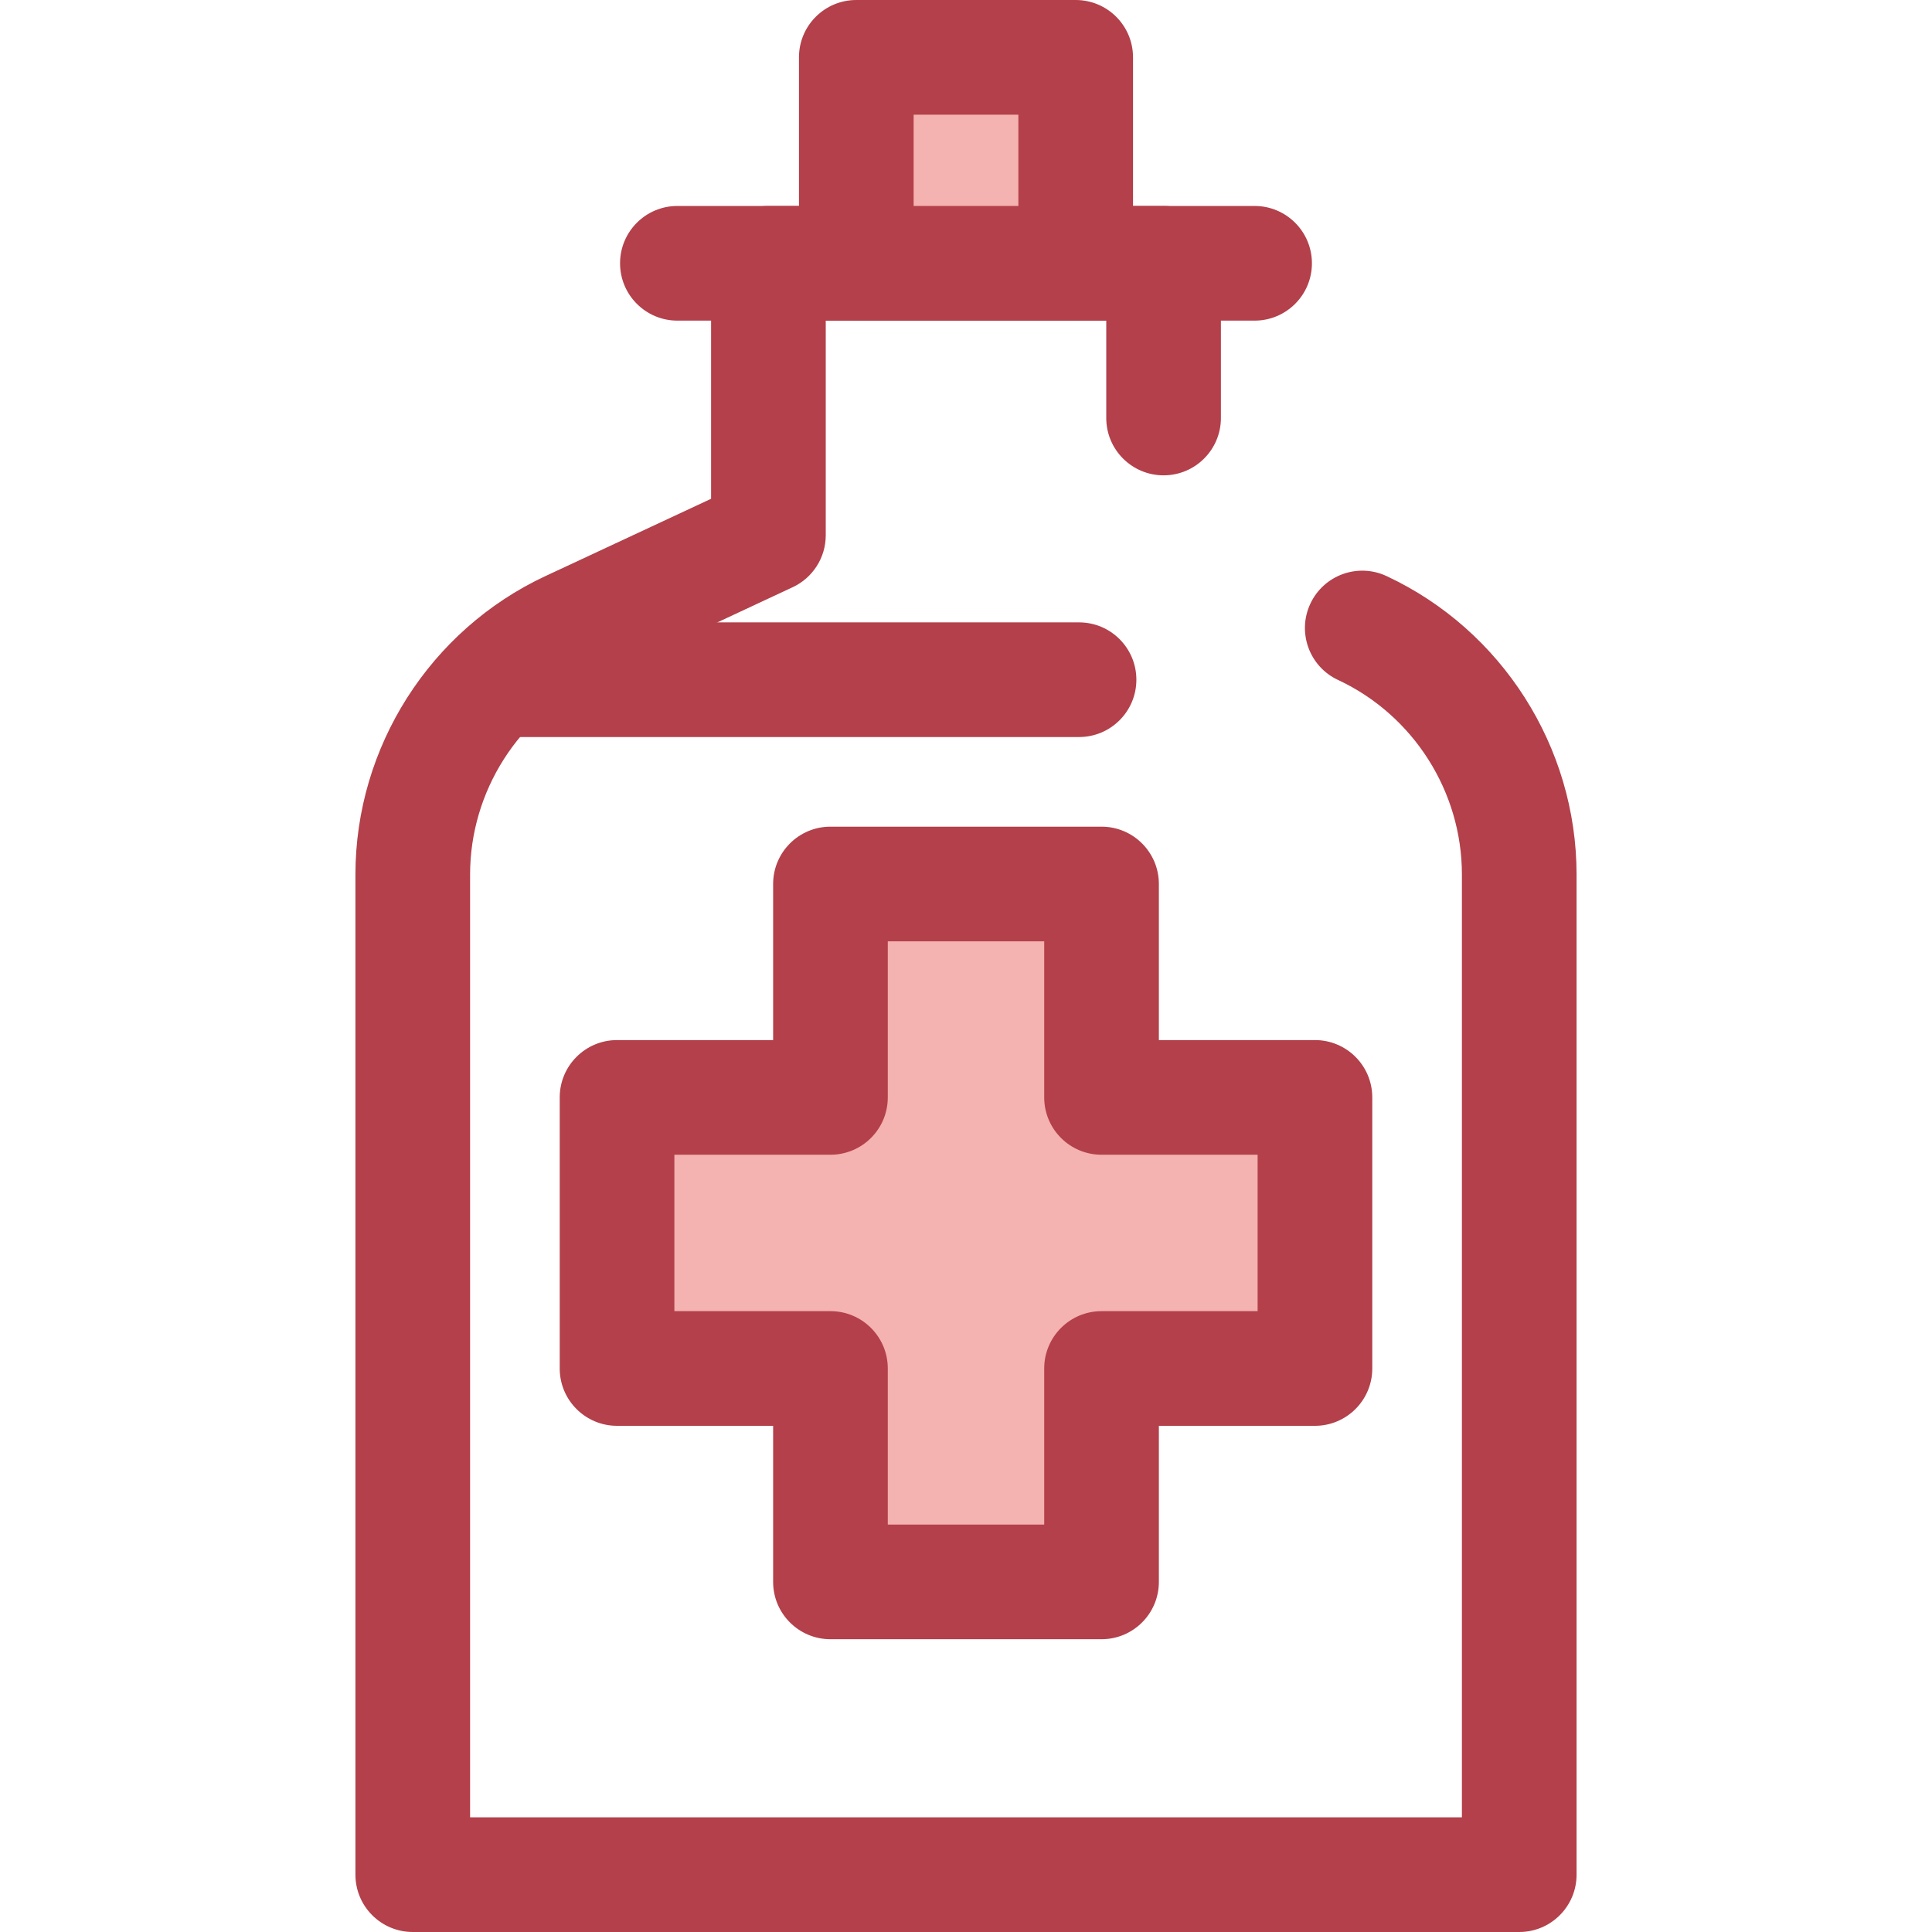 <?xml version="1.0" encoding="iso-8859-1"?>
<!-- Uploaded to: SVG Repo, www.svgrepo.com, Generator: SVG Repo Mixer Tools -->
<svg version="1.1" id="Layer_1" xmlns="http://www.w3.org/2000/svg" xmlns:xlink="http://www.w3.org/1999/xlink" 
	 viewBox="0 0 512 512" xml:space="preserve">
<polygon style="fill:#F4B2B0;" points="348.475,290.822 291.92,290.822 291.92,234.268 220.079,234.268 220.079,290.822 
	163.524,290.822 163.524,362.663 220.079,362.663 220.079,419.218 291.92,419.218 291.92,362.663 348.475,362.663 "/>
<g>
	<path style="fill:#B3404A;" d="M291.92,434.411h-71.841c-8.39,0-15.193-6.802-15.193-15.193v-41.362h-41.362
		c-8.39,0-15.193-6.802-15.193-15.193v-71.841c0-8.391,6.803-15.193,15.193-15.193h41.362v-41.362
		c0-8.391,6.804-15.193,15.193-15.193h71.841c8.39,0,15.193,6.802,15.193,15.193v41.362h41.362c8.39,0,15.193,6.802,15.193,15.193
		v71.841c0,8.391-6.804,15.193-15.193,15.193h-41.362v41.362C307.113,427.609,300.311,434.411,291.92,434.411z M235.272,404.025
		h41.455v-41.362c0-8.391,6.803-15.193,15.193-15.193h41.362v-41.455H291.92c-8.39,0-15.193-6.802-15.193-15.193V249.46h-41.455
		v41.362c0,8.391-6.803,15.193-15.193,15.193h-41.362v41.455h41.362c8.39,0,15.193,6.802,15.193,15.193V404.025z"/>
	<path style="fill:#B3404A;" d="M402.614,512H109.386c-8.39,0-15.193-6.802-15.193-15.193V231.748
		c0-33.764,19.771-64.808,50.365-79.088l43.887-20.482V69.776c0-8.391,6.804-15.193,15.193-15.193h104.724
		c8.39,0,15.193,6.802,15.193,15.193v40.999c0,8.391-6.804,15.193-15.193,15.193s-15.193-6.802-15.193-15.193V84.969h-74.337v56.885
		c0,5.903-3.418,11.27-8.768,13.768l-52.654,24.573c-19.944,9.309-32.831,29.545-32.831,51.554v249.866h262.842V231.748
		c0-22.009-12.887-42.245-32.831-51.554c-7.604-3.549-10.89-12.589-7.341-20.193c3.548-7.603,12.588-10.89,20.193-7.341
		c30.596,14.28,50.365,45.324,50.365,79.088v265.059C417.807,505.198,411.004,512,402.614,512z"/>
	<path style="fill:#B3404A;" d="M332.481,84.969H179.516c-8.39,0-15.193-6.802-15.193-15.193s6.804-15.193,15.193-15.193h152.965
		c8.39,0,15.193,6.802,15.193,15.193S340.872,84.969,332.481,84.969z"/>
	<path style="fill:#B3404A;" d="M285.955,195.322h-151.5c-8.39,0-15.193-6.802-15.193-15.193s6.804-15.193,15.193-15.193h151.502
		c8.39,0,15.193,6.802,15.193,15.193S294.346,195.322,285.955,195.322z"/>
</g>
<rect x="226.925" y="15.193" style="fill:#F4B2B0;" width="58.144" height="54.583"/>
<path style="fill:#B3404A;" d="M285.069,84.969h-58.141c-8.39,0-15.193-6.802-15.193-15.193V15.193
	C211.735,6.802,218.538,0,226.928,0h58.141c8.39,0,15.193,6.802,15.193,15.193v54.583C300.262,78.167,293.46,84.969,285.069,84.969z
	 M242.122,54.583h27.755V30.386h-27.755V54.583z"/>
</svg>